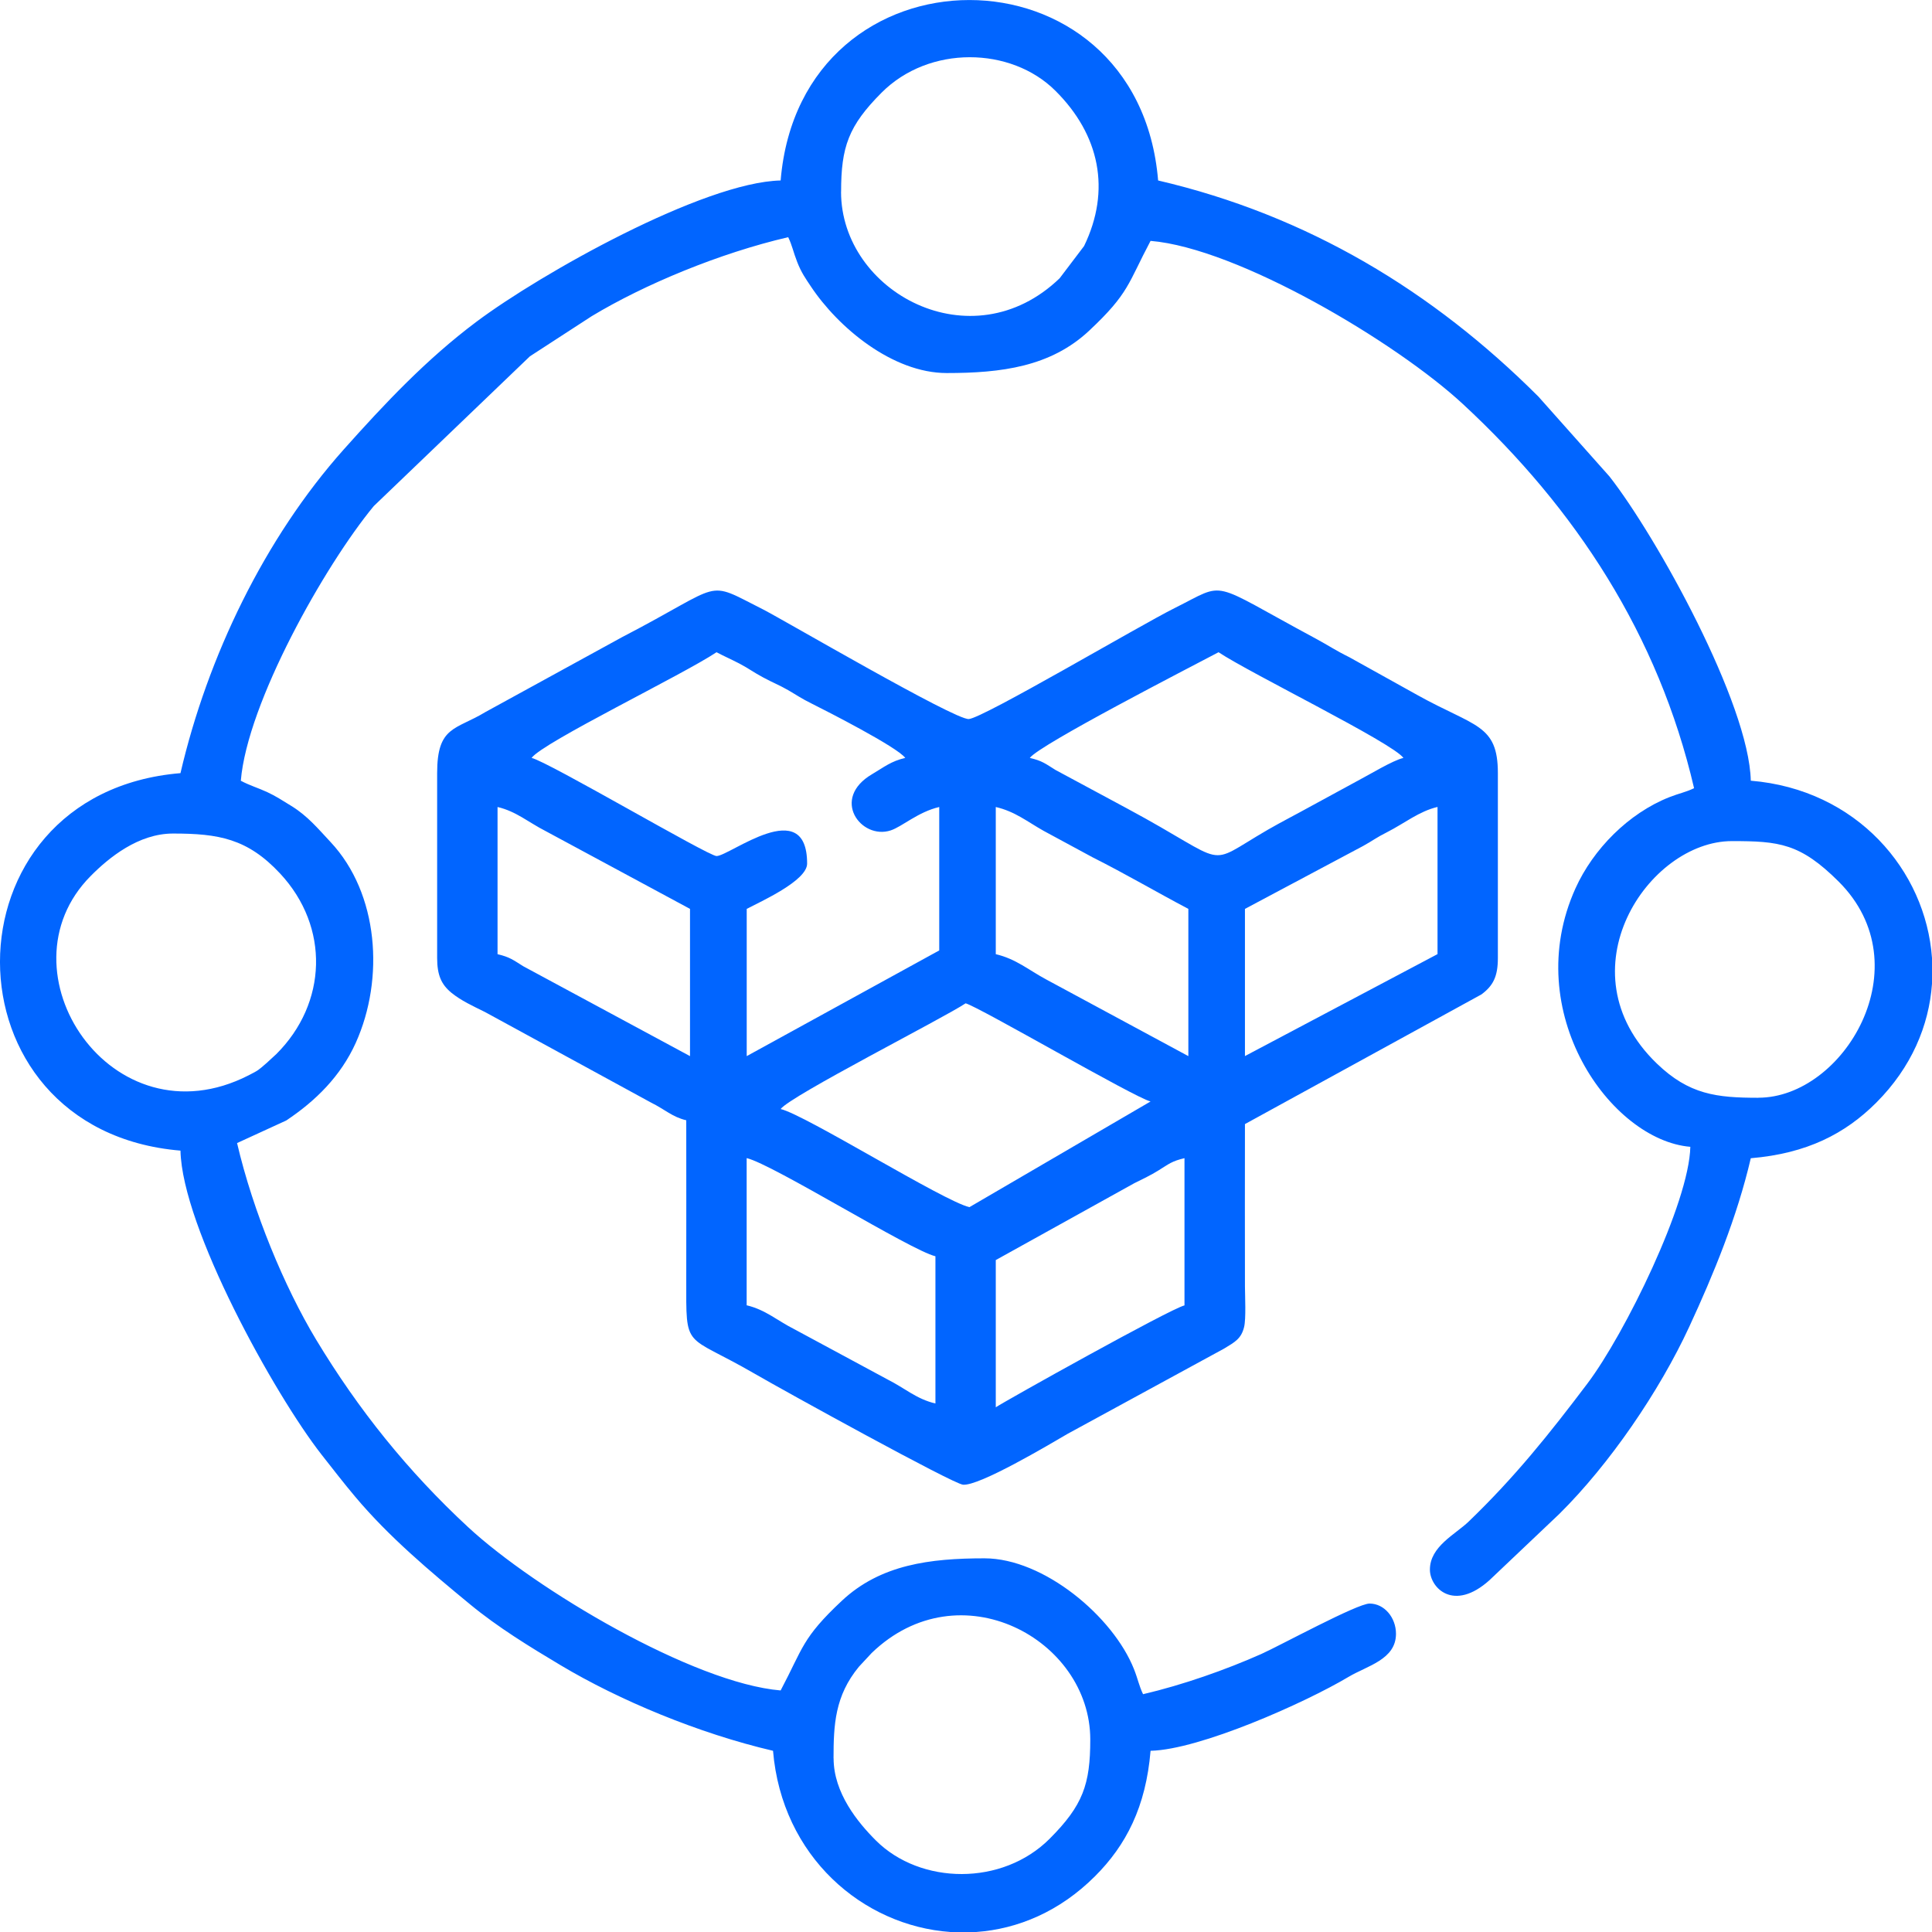 <svg width="34" height="34" viewBox="0 0 34 34" fill="none" xmlns="http://www.w3.org/2000/svg">
<g id="Business Model 1" clip-path="url(#clip0_108_2217)">
<g id="Layer_x0020_1">
<g id="_1870839149296">
<path id="Vector" fill-rule="evenodd" clip-rule="evenodd" d="M14.669 30.944C14.669 30.356 14.692 29.844 15.116 29.331L15.34 29.09C16.886 27.599 19.187 28.847 19.187 30.612C19.187 31.402 19.058 31.771 18.474 32.357C17.639 33.195 16.198 33.169 15.416 32.391C15.095 32.071 14.67 31.552 14.67 30.944H14.669ZM34 16.859V17.313C33.948 18.048 33.638 18.785 33.021 19.403C32.474 19.951 31.798 20.3 30.811 20.383C30.568 21.425 30.154 22.429 29.727 23.351C29.201 24.487 28.324 25.77 27.44 26.644L26.213 27.808C25.583 28.375 25.164 27.944 25.164 27.623C25.164 27.214 25.612 27.003 25.846 26.777C26.657 25.997 27.265 25.236 27.935 24.349C28.593 23.478 29.726 21.167 29.747 20.182C28.347 20.066 26.744 17.811 27.725 15.635C28.038 14.941 28.662 14.312 29.375 14.03C29.555 13.959 29.664 13.943 29.813 13.871C29.185 11.172 27.728 8.948 25.745 7.111C24.564 6.017 21.783 4.367 20.248 4.239C19.849 4.991 19.873 5.158 19.169 5.818C18.491 6.455 17.621 6.565 16.661 6.565C15.709 6.565 14.752 5.767 14.268 5.038C14.177 4.901 14.103 4.799 14.03 4.612C13.959 4.432 13.943 4.323 13.871 4.174C12.663 4.455 11.34 5.005 10.412 5.565L9.325 6.271L6.578 8.906C5.714 9.952 4.352 12.369 4.238 13.74C4.4 13.826 4.539 13.864 4.703 13.94C4.852 14.009 4.966 14.084 5.125 14.182C5.413 14.359 5.594 14.58 5.817 14.818C6.664 15.722 6.77 17.222 6.261 18.352C5.996 18.939 5.554 19.375 5.037 19.719L4.172 20.116C4.454 21.323 5.004 22.647 5.563 23.575C6.308 24.81 7.179 25.894 8.24 26.877C9.422 27.971 12.203 29.621 13.738 29.749C14.136 28.997 14.112 28.83 14.816 28.17C15.496 27.534 16.365 27.424 17.326 27.424C18.367 27.424 19.59 28.448 19.957 29.376C20.028 29.556 20.044 29.665 20.116 29.815C20.816 29.652 21.575 29.384 22.198 29.107C22.532 28.957 23.884 28.22 24.102 28.22C24.362 28.22 24.567 28.467 24.567 28.752C24.567 29.207 24.058 29.315 23.731 29.511C22.964 29.968 21.113 30.792 20.248 30.811C20.166 31.797 19.817 32.474 19.269 33.02C18.651 33.638 17.914 33.948 17.179 34H16.725C15.182 33.89 13.76 32.673 13.604 30.811C12.293 30.505 10.896 29.921 9.864 29.304C9.321 28.98 8.761 28.637 8.275 28.236C7.564 27.65 6.846 27.048 6.251 26.34C6.038 26.087 5.868 25.864 5.661 25.602C4.826 24.535 3.205 21.601 3.176 20.249C-1.059 19.896 -1.059 13.958 3.176 13.606C3.653 11.555 4.658 9.47 6.049 7.91C6.772 7.1 7.505 6.321 8.385 5.662C9.511 4.818 12.378 3.207 13.738 3.176C14.091 -1.058 20.029 -1.058 20.381 3.176C23.014 3.79 25.218 5.124 27.074 6.98L28.325 8.386C29.159 9.453 30.781 12.386 30.811 13.739C32.673 13.893 33.89 15.316 34 16.859H34ZM30.944 19.319C30.211 19.319 29.725 19.264 29.157 18.716C27.472 17.091 29.008 14.802 30.479 14.802C31.31 14.802 31.681 14.841 32.357 15.514C33.844 16.996 32.446 19.318 30.944 19.318V19.319ZM3.044 14.669C3.845 14.669 4.355 14.756 4.93 15.373C5.806 16.314 5.76 17.654 4.864 18.549L4.691 18.708C4.541 18.837 4.556 18.831 4.375 18.924C1.966 20.154 -0.065 17.085 1.597 15.415C1.916 15.093 2.436 14.669 3.044 14.669ZM14.802 3.376C14.802 2.585 14.931 2.216 15.515 1.63C16.351 0.792 17.791 0.818 18.573 1.597C19.353 2.372 19.555 3.346 19.078 4.33L18.648 4.897C17.101 6.387 14.801 5.14 14.801 3.375L14.802 3.376Z" fill="#0165FF"/>
<path id="Vector_2" fill-rule="evenodd" clip-rule="evenodd" d="M17.524 24.765V22.175L19.959 20.824C20.136 20.735 20.236 20.691 20.393 20.594C20.567 20.485 20.625 20.433 20.845 20.382V22.973C20.598 23.03 17.691 24.654 17.524 24.766L17.524 24.765ZM13.141 20.381C13.597 20.487 16.029 22.007 16.462 22.108V24.699C16.13 24.622 15.922 24.428 15.621 24.277L13.981 23.393C13.68 23.242 13.472 23.049 13.14 22.971V20.38L13.141 20.381ZM16.994 17.657C17.23 17.72 19.969 19.318 20.248 19.384L17.06 21.244C16.603 21.138 14.172 19.618 13.738 19.517C13.909 19.285 16.609 17.914 16.993 17.657H16.994ZM21.909 18.586V15.995L23.99 14.887C24.172 14.786 24.212 14.745 24.412 14.644C24.715 14.49 24.975 14.276 25.298 14.201V16.791L21.909 18.585V18.586ZM17.524 14.202C17.862 14.28 18.08 14.461 18.367 14.622L19.229 15.088C19.821 15.386 20.343 15.694 20.913 15.995V18.586L18.41 17.236C18.104 17.072 17.88 16.875 17.524 16.792V14.202ZM8.756 14.202C9.083 14.278 9.299 14.471 9.597 14.623L12.143 15.995V18.586L9.208 17.004C9.034 16.896 8.976 16.844 8.756 16.792V14.202ZM21.444 11.478C22.002 11.85 24.502 13.069 24.698 13.338C24.507 13.383 24.1 13.633 23.901 13.736L23.083 14.181C22.815 14.33 22.563 14.457 22.31 14.603C21.162 15.269 21.699 15.229 19.828 14.224L18.575 13.55C18.401 13.442 18.343 13.389 18.123 13.338C18.294 13.105 20.916 11.757 21.445 11.478H21.444ZM12.609 11.478C12.742 11.548 12.876 11.607 13.009 11.676C13.179 11.765 13.248 11.824 13.429 11.921C13.598 12.013 13.719 12.058 13.869 12.145C14.02 12.232 14.101 12.292 14.292 12.386C14.531 12.505 15.79 13.146 15.931 13.338C15.68 13.396 15.561 13.498 15.351 13.622C14.608 14.056 15.154 14.784 15.674 14.614C15.878 14.547 16.155 14.289 16.529 14.202V16.726L13.141 18.586V15.995C13.389 15.864 14.204 15.5 14.204 15.198C14.204 13.97 12.84 15.065 12.61 15.065C12.464 15.065 9.654 13.408 9.355 13.338C9.557 13.062 12.018 11.874 12.61 11.478H12.609ZM7.693 13.603V16.858C7.693 17.161 7.767 17.325 7.944 17.471C8.115 17.61 8.321 17.704 8.535 17.81L11.458 19.404C11.705 19.526 11.831 19.657 12.077 19.715C12.077 20.644 12.079 21.575 12.077 22.505C12.076 23.782 12.033 23.453 13.27 24.169C13.829 24.493 16.761 26.108 16.946 26.128C17.232 26.157 18.474 25.416 18.79 25.232L21.542 23.733C21.73 23.619 21.843 23.561 21.894 23.354C21.93 23.206 21.91 22.813 21.909 22.639C21.906 21.687 21.909 20.735 21.909 19.782L26.071 17.5C26.275 17.348 26.36 17.188 26.36 16.86V13.605C26.36 12.741 25.952 12.794 24.944 12.232L23.748 11.567C23.493 11.441 23.383 11.361 23.149 11.235C21.24 10.21 21.611 10.234 20.668 10.703C20.047 11.013 17.3 12.638 17.049 12.654C16.799 12.67 13.792 10.91 13.429 10.725C12.378 10.195 12.788 10.259 10.947 11.213L8.544 12.53C8.019 12.849 7.693 12.772 7.693 13.606V13.603Z" fill="#0165FF"/>
</g>
</g>
</g>
<defs>
<clipPath id="clip0_108_2217">
<rect width="34" height="34" fill="white"/>
</clipPath>
</defs>
</svg>
